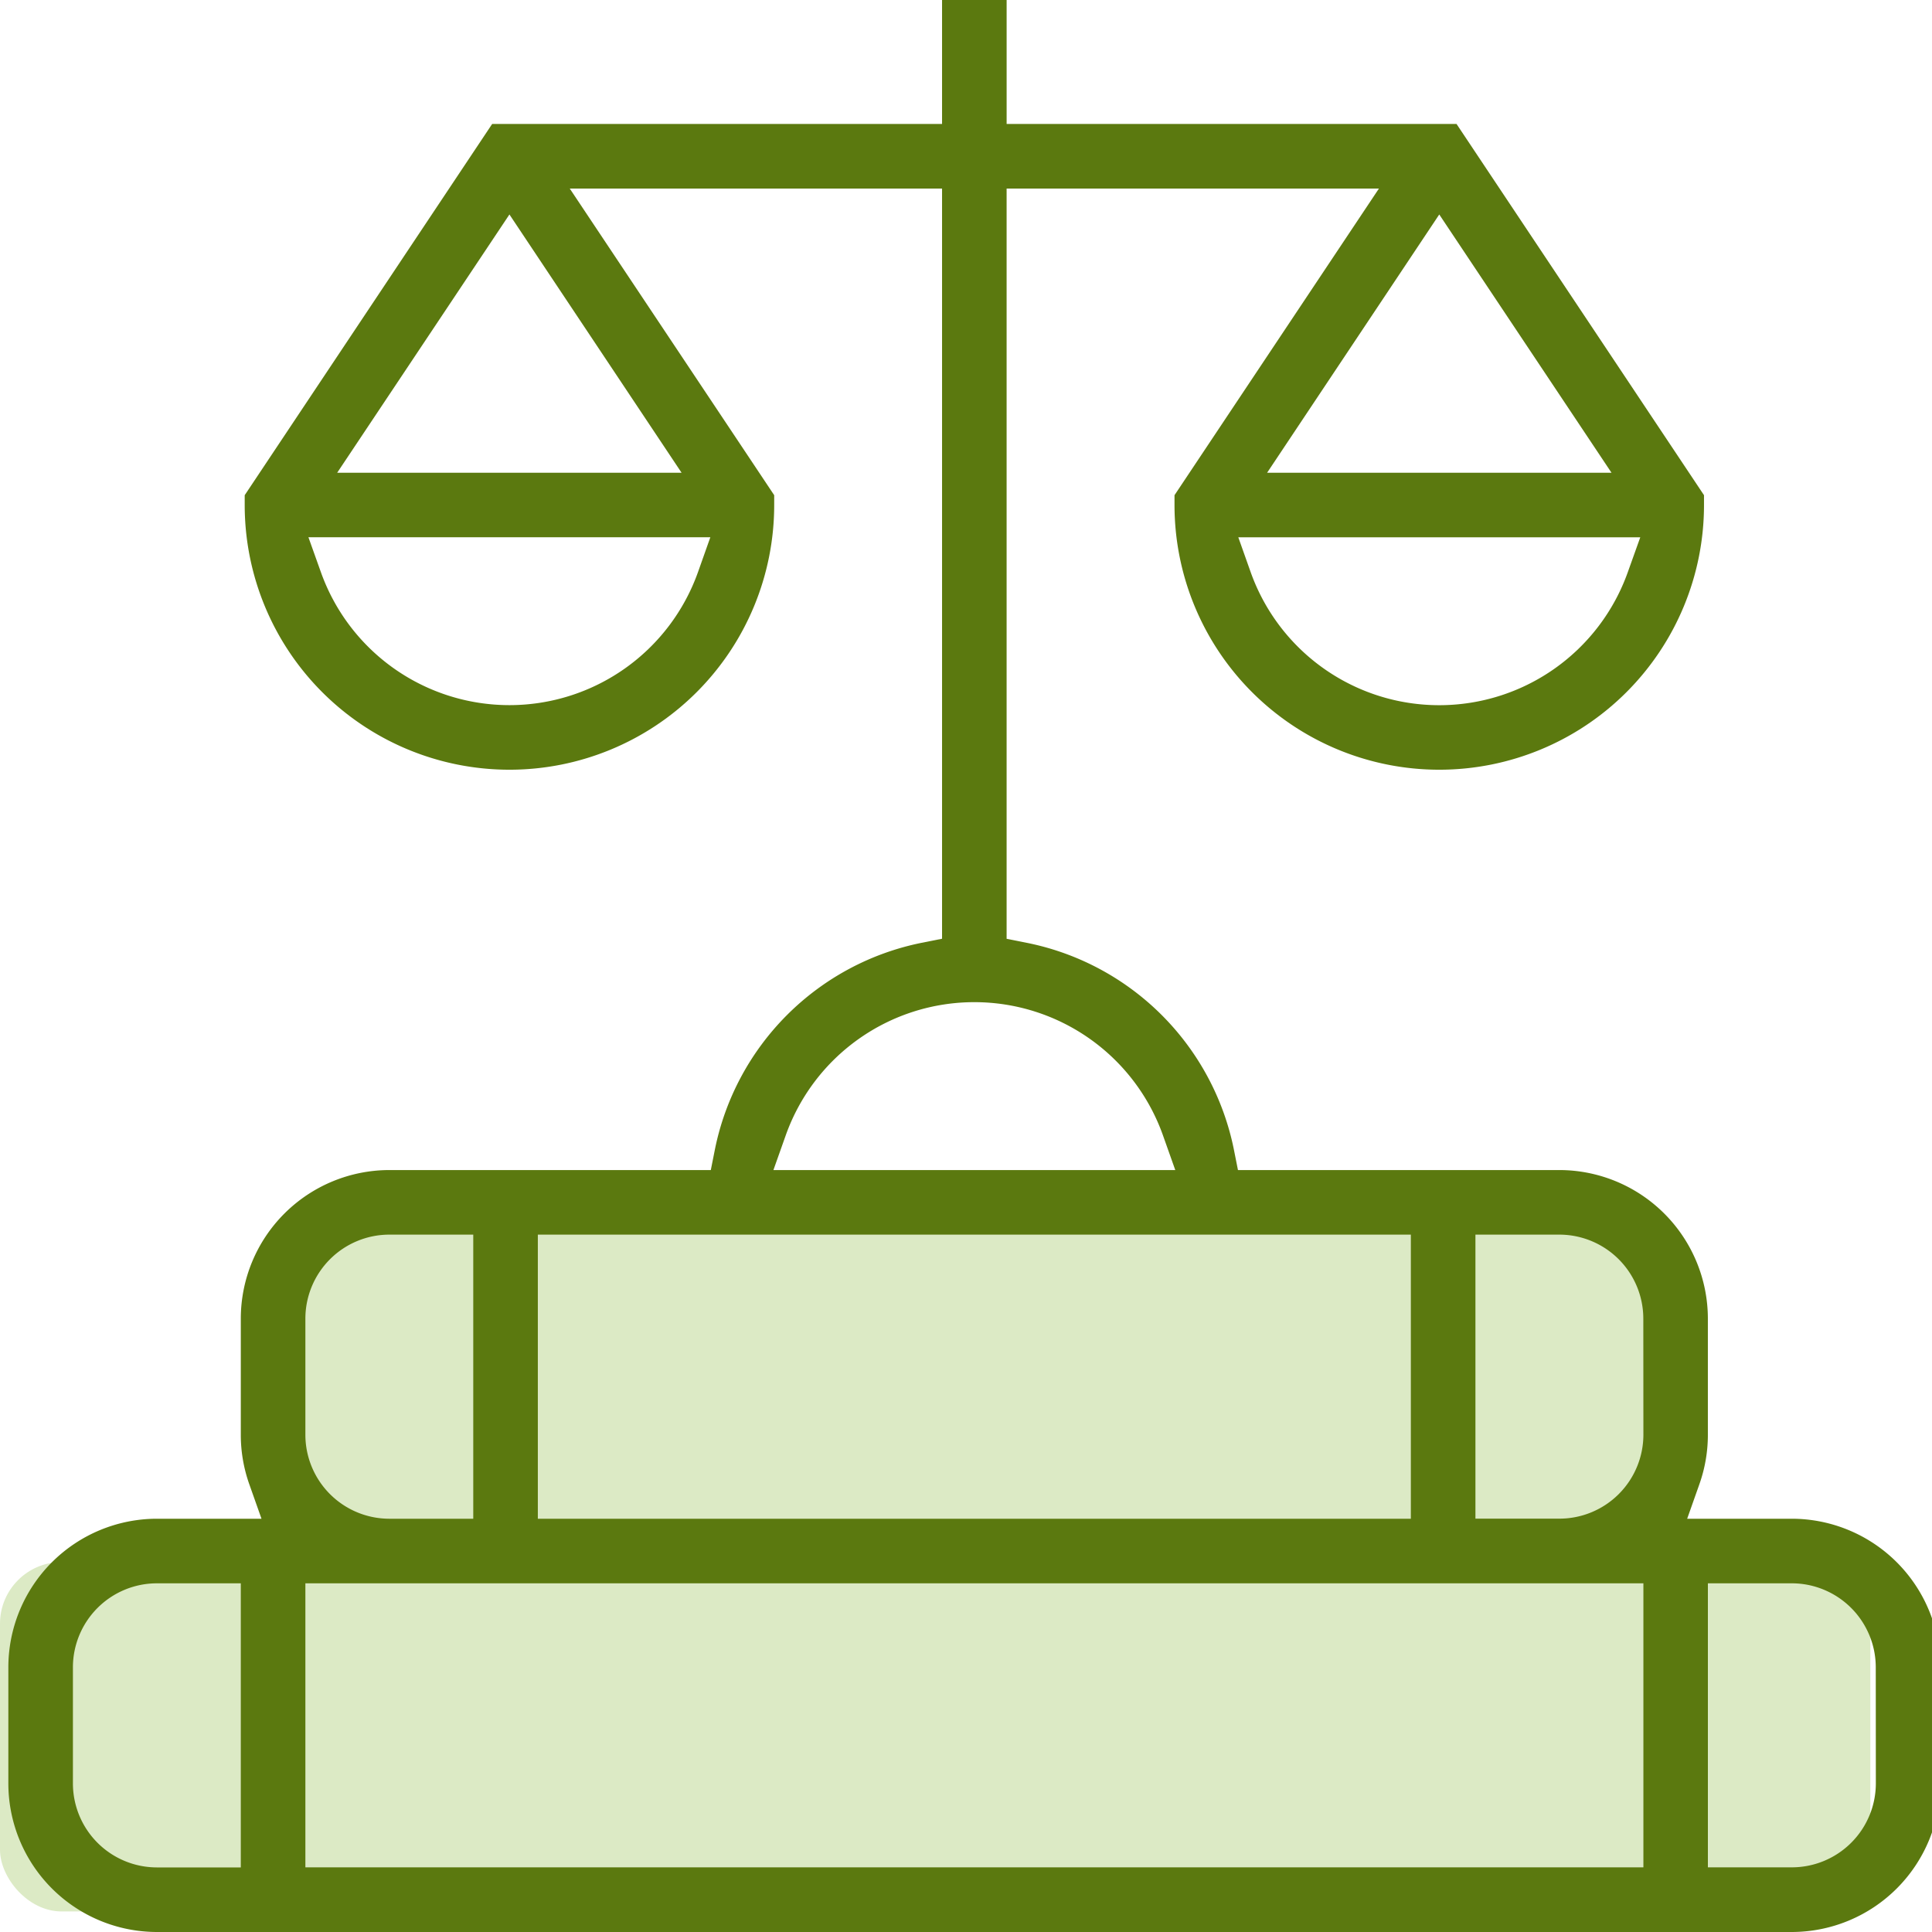 <svg xmlns="http://www.w3.org/2000/svg" xmlns:xlink="http://www.w3.org/1999/xlink" width="94" height="94" viewBox="0 0 94 94">
  <defs>
    <clipPath id="clip-path">
      <rect id="Rectangle_379" data-name="Rectangle 379" width="94" height="94" transform="translate(-0.406)" fill="#5b790f"/>
    </clipPath>
  </defs>
  <g id="Group_160" data-name="Group 160" transform="translate(-1283 -2419)">
    <rect id="Rectangle_383" data-name="Rectangle 383" width="66" height="17" rx="3" transform="translate(1297 2478)" fill="#dceac5"/>
    <rect id="Rectangle_384" data-name="Rectangle 384" width="91" height="17" rx="3" transform="translate(1283 2495)" fill="#dceac5"/>
    <g id="Group_147" data-name="Group 147" transform="translate(1283.406 2419)">
      <g id="Group_146" data-name="Group 146" clip-path="url(#clip-path)">
        <path id="Path_746" data-name="Path 746" d="M94,81.119a7.234,7.234,0,0,0-7.226-7.226H81.682l.593-1.676a7.2,7.2,0,0,0,.414-2.408V64.154a7.234,7.234,0,0,0-7.226-7.226H59.826l-.2-1.006A12.855,12.855,0,0,0,49.576,45.877l-1.006-.2V9.174H66.685L56.739,24.093v.476a12.881,12.881,0,1,0,25.762,0v-.476L70.461,6.032H48.571V0H45.429V6.032H23.539L11.5,24.093v.476a12.881,12.881,0,1,0,25.762,0v-.476L27.315,9.174H45.429v36.5l-1.006.2A12.855,12.855,0,0,0,34.378,55.922l-.2,1.006H18.536a7.234,7.234,0,0,0-7.226,7.226v5.655a7.2,7.2,0,0,0,.414,2.408l.593,1.676H7.226A7.234,7.234,0,0,0,0,81.119v5.655A7.234,7.234,0,0,0,7.226,94H86.774A7.234,7.234,0,0,0,94,86.774Zm-15.2-53.3a9.738,9.738,0,0,1-18.362,0l-.595-1.677H79.4ZM78,23H61.245L69.62,10.435ZM33.561,27.816a9.738,9.738,0,0,1-18.362,0L14.6,26.139H34.155ZM32.755,23H16L24.38,10.435ZM11.31,90.858H7.226a4.089,4.089,0,0,1-4.084-4.084V81.119a4.089,4.089,0,0,1,4.084-4.084H11.31ZM37.819,55.251a9.738,9.738,0,0,1,18.362,0l.595,1.677H37.224ZM25.762,60.07H68.238V73.893H25.762Zm-11.31,4.084a4.089,4.089,0,0,1,4.084-4.084H22.62V73.893H18.536a4.089,4.089,0,0,1-4.084-4.084Zm65.1,26.7h-65.1V77.035h65.1Zm0-21.049a4.089,4.089,0,0,1-4.084,4.084H71.38V60.07h4.084a4.089,4.089,0,0,1,4.084,4.084Zm11.31,16.965a4.089,4.089,0,0,1-4.084,4.084H82.69V77.035h4.084a4.089,4.089,0,0,1,4.084,4.084Z" fill="#5b790f"/>
      </g>
    </g>
  </g>
</svg>
